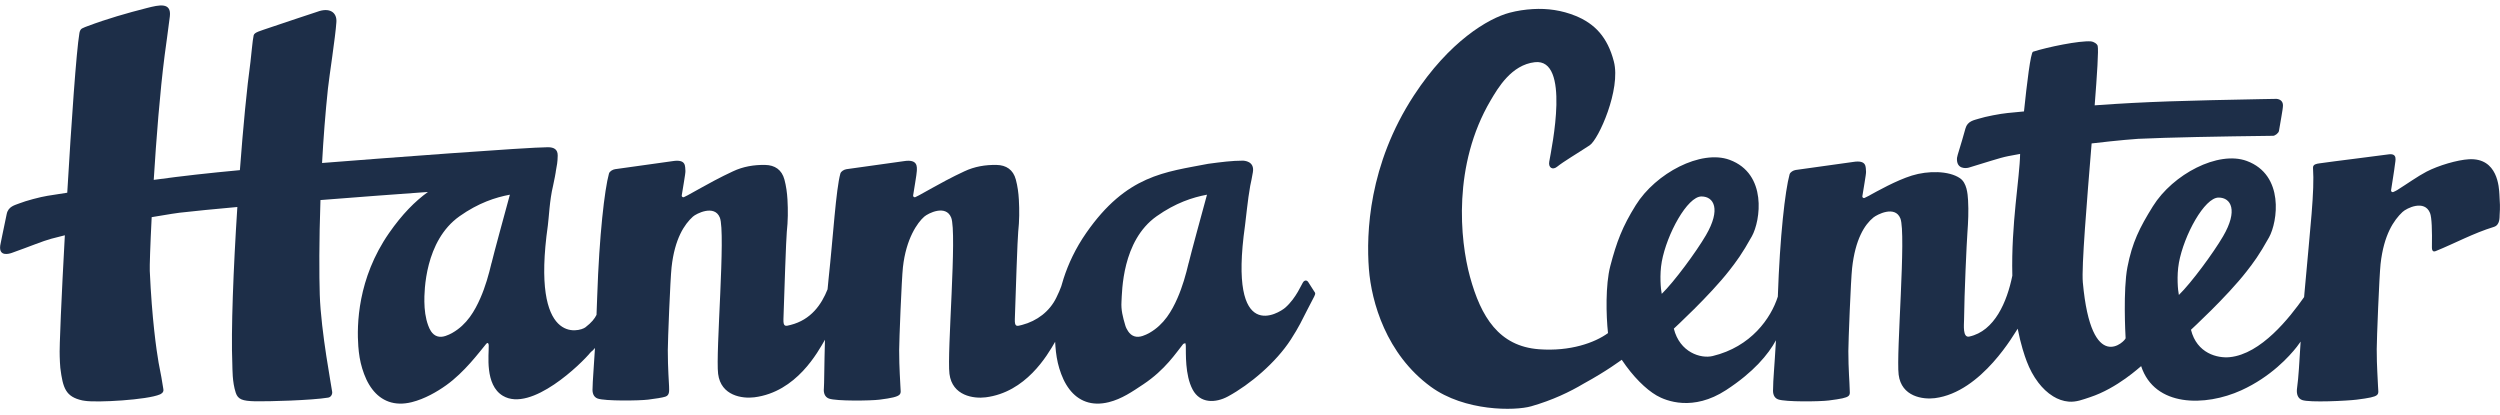 <svg xmlns="http://www.w3.org/2000/svg" width="229" height="38" viewBox="0 0 229 38" fill="none"><path d="M120.403 26.727C120.209 26.403 119.999 26.118 119.855 25.869C119.742 25.674 119.56 25.635 119.398 25.804C119.241 25.97 118.758 27.286 117.72 28.19C117.224 28.624 112.47 31.743 114.044 20.646C114.134 20.012 114.283 18.331 114.521 17.015C114.601 16.667 114.682 16.247 114.764 15.771C114.936 14.762 113.975 14.718 113.828 14.716C112.853 14.716 111.886 14.842 110.666 15.005C106.737 15.769 103.197 16.014 99.494 21.343C98.512 22.756 97.855 24.18 97.422 25.521C97.422 25.521 97.422 25.526 97.42 25.53C97.344 25.766 97.275 26.001 97.21 26.231C97.099 26.545 96.963 26.846 96.758 27.269C96.153 28.513 95.008 29.4 93.612 29.765C93.137 29.888 92.936 29.974 92.959 29.235C93.034 26.849 93.206 21.804 93.267 21.239C93.376 20.247 93.384 19.261 93.327 18.275C93.292 17.657 93.21 17.046 93.051 16.452C92.808 15.539 92.164 15.124 91.287 15.108C90.261 15.089 89.269 15.252 88.331 15.696C87.766 15.962 87.203 16.236 86.652 16.531C85.825 16.973 85.009 17.433 84.189 17.886C84.075 17.948 83.956 18.003 83.839 18.059C83.747 18.103 83.627 18.011 83.642 17.909C83.711 17.417 83.973 15.97 83.981 15.658C83.992 15.296 84.096 14.545 82.775 14.764C82.371 14.832 78.616 15.336 77.538 15.497C77.319 15.531 77.036 15.69 76.977 15.901C76.571 17.379 76.324 21.586 75.897 25.549C75.864 25.858 75.834 26.177 75.805 26.501C75.25 27.893 74.292 29.291 72.416 29.765C71.96 29.88 71.74 29.974 71.763 29.235C71.838 26.849 72.01 21.804 72.071 21.239C72.18 20.247 72.188 19.261 72.132 18.275C72.096 17.657 72.014 17.046 71.855 16.452C71.612 15.539 70.968 15.124 70.091 15.108C69.065 15.089 68.073 15.252 67.135 15.696C66.57 15.962 66.007 16.236 65.456 16.531C64.629 16.973 63.813 17.433 62.992 17.886C62.88 17.948 62.76 18.003 62.643 18.059C62.551 18.103 62.432 18.011 62.446 17.909C62.515 17.417 62.806 15.853 62.785 15.658C62.739 15.254 62.9 14.545 61.58 14.764C61.176 14.832 57.42 15.336 56.342 15.497C56.123 15.531 55.84 15.69 55.781 15.901C55.375 17.379 54.894 21.549 54.706 27.098C54.685 27.728 54.661 28.305 54.641 28.843C54.467 29.191 54.201 29.536 53.621 29.984C53.1 30.386 48.608 31.743 50.184 20.646C50.274 20.012 50.339 18.331 50.661 17.015C50.714 16.793 50.764 16.535 50.816 16.257C50.823 16.23 50.827 16.2 50.833 16.171C50.856 16.041 50.881 15.909 50.904 15.771C50.91 15.738 50.91 15.709 50.915 15.677C51.011 15.137 51.076 14.88 51.086 14.256C51.095 13.684 50.743 13.486 50.19 13.486C48.355 13.486 34.95 14.499 29.501 14.93C29.622 12.728 29.796 10.415 30.039 8.116C30.154 7.034 30.724 3.384 30.814 2.017C30.872 1.125 30.183 0.654 29.049 1.083C28.978 1.11 25.882 2.124 24.764 2.513C23.795 2.85 23.305 2.952 23.234 3.241C23.138 3.626 22.997 5.276 22.943 5.669C22.616 8.031 22.269 11.66 21.974 15.585C19.027 15.861 16.825 16.104 14.082 16.477C14.315 12.726 14.652 8.412 15.081 5.075C15.181 4.29 15.435 2.551 15.558 1.498C15.713 0.181 14.572 0.451 13.477 0.729C11.625 1.2 9.793 1.726 8.01 2.398C7.918 2.433 7.681 2.515 7.526 2.601C7.33 2.71 7.294 2.921 7.271 3.053C6.993 4.696 6.541 11.168 6.16 17.653C5.584 17.743 4.981 17.835 4.349 17.936C3.711 18.036 2.375 18.388 1.774 18.629C1.368 18.792 0.755 18.901 0.613 19.608C0.286 21.226 0.058 22.229 0.022 22.48C-0.126 23.537 0.839 23.25 1.075 23.167C2.758 22.57 3.922 22.076 4.69 21.871C5.107 21.76 5.523 21.655 5.94 21.551C5.636 27.098 5.423 31.9 5.469 32.657C5.49 33.003 5.484 33.352 5.525 33.696C5.76 35.571 6.021 36.339 7.539 36.678C7.614 36.695 7.692 36.701 7.769 36.714C8.858 36.894 13.496 36.634 14.65 36.128C14.696 36.107 15.031 35.973 14.964 35.648C14.93 35.481 14.811 34.707 14.78 34.537C14.7 34.099 14.604 33.662 14.528 33.222C14.329 32.075 13.915 29.195 13.72 24.82C13.701 24.408 13.762 22.495 13.894 19.891C15.437 19.623 16.421 19.483 16.448 19.485C17.815 19.328 19.644 19.15 21.741 18.961C21.375 24.619 21.155 30.321 21.281 33.346C21.3 33.79 21.264 34.972 21.595 35.977C21.798 36.593 22.231 36.727 23.32 36.756C24.503 36.787 28.536 36.674 30.064 36.421C30.309 36.381 30.447 36.136 30.43 35.912C30.407 35.615 29.396 30.384 29.29 26.993C29.235 25.256 29.223 22.097 29.355 18.325C32.683 18.061 36.122 17.804 39.199 17.584C38.018 18.434 36.838 19.623 35.641 21.343C32.739 25.515 32.679 29.79 32.821 31.72C32.871 32.408 32.976 33.091 33.179 33.752C33.39 34.437 33.667 35.092 34.108 35.665C34.912 36.712 36.116 37.239 37.721 36.837C38.9 36.542 40.034 35.887 40.882 35.28C42.544 34.091 43.877 32.293 44.518 31.519C44.543 31.489 44.564 31.466 44.585 31.45C44.664 31.383 44.727 31.435 44.748 31.514C44.765 31.573 44.767 31.638 44.767 31.665C44.792 32.454 44.384 35.253 46.06 36.254C48.667 37.811 53.299 33.26 54.073 32.301C54.136 32.224 54.222 32.163 54.301 32.098C54.306 32.094 54.387 32 54.5 31.874C54.383 33.892 54.287 34.87 54.279 35.563C54.245 35.971 54.352 36.36 54.741 36.505C55.405 36.749 58.568 36.708 59.376 36.605C60.033 36.521 60.665 36.427 60.947 36.335C61.347 36.203 61.295 35.812 61.287 35.387C61.28 35.09 61.171 33.748 61.171 32.086C61.171 31.247 61.395 25.572 61.515 24.485C61.804 21.85 62.697 20.544 63.47 19.843C63.767 19.573 65.448 18.704 65.938 19.933C66.488 21.316 65.54 32.327 65.779 34.242C66.032 36.264 68.008 36.53 69.09 36.394C72.969 35.908 74.932 32.214 75.567 31.119C75.499 33.388 75.502 35.249 75.468 35.567C75.424 35.973 75.541 36.364 75.931 36.509C76.594 36.754 79.757 36.712 80.565 36.609C82.828 36.32 82.493 36.136 82.478 35.389C82.472 35.052 82.363 33.75 82.363 32.088C82.363 31.249 82.587 25.574 82.707 24.488C82.995 21.852 84.046 20.381 84.662 19.845C85.007 19.543 86.64 18.706 87.129 19.935C87.68 21.318 86.732 32.329 86.97 34.244C87.224 36.266 89.2 36.532 90.282 36.396C93.962 35.935 95.919 32.584 96.651 31.307C96.658 31.454 96.666 31.592 96.677 31.72C96.727 32.408 96.832 33.091 97.034 33.752C97.246 34.437 97.522 35.092 97.964 35.665C98.768 36.712 99.971 37.239 101.575 36.837C102.753 36.542 103.712 35.879 104.731 35.201C106.743 33.863 107.739 32.299 108.371 31.521C108.409 31.475 108.499 31.464 108.579 31.433C108.595 31.527 108.618 31.596 108.62 31.669C108.641 32.333 108.53 34.34 109.246 35.684C109.931 36.971 111.342 36.932 112.489 36.31C114.502 35.217 116.882 33.202 118.241 31.1C118.99 29.94 119.267 29.323 119.758 28.362C119.966 27.958 120.209 27.5 120.378 27.167C120.535 26.859 120.466 26.83 120.403 26.725V26.727ZM45.024 24.086C44.765 25.18 44.459 26.265 44.001 27.309C43.737 27.912 43.434 28.496 43.04 29.036C42.611 29.622 42.09 30.116 41.447 30.485C41.246 30.6 41.031 30.7 40.809 30.773C40.248 30.96 39.787 30.811 39.477 30.34C39.371 30.177 39.289 29.995 39.222 29.811C38.965 29.113 38.883 28.37 38.872 27.638C38.858 26.721 38.906 22.061 42.092 19.809C43.831 18.58 45.391 18.078 46.705 17.833C46.22 19.608 45.227 23.246 45.029 24.086H45.024ZM108.88 24.086C108.62 25.18 108.315 26.265 107.856 27.309C107.593 27.912 107.289 28.496 106.896 29.036C106.467 29.622 105.945 30.116 105.303 30.485C105.102 30.6 104.886 30.7 104.664 30.773C104.103 30.96 103.643 30.811 103.333 30.34C103.226 30.177 103.132 29.999 103.078 29.811C102.845 29.028 102.68 28.387 102.728 27.638C102.785 26.723 102.762 22.061 105.947 19.809C107.687 18.58 109.246 18.078 110.561 17.833C110.075 19.608 109.083 23.246 108.884 24.086H108.88Z" fill="#1D2E48"></path><path d="M228.947 17.812C228.909 17.18 228.807 14.438 226.148 14.588C225.099 14.649 223.381 15.147 222.267 15.725C221.484 16.131 220.476 16.851 219.58 17.412C219.467 17.483 219.343 17.534 219.222 17.59C219.128 17.634 219.006 17.542 219.021 17.435C219.092 16.931 219.328 15.537 219.368 15.131C219.408 14.716 219.678 13.982 218.707 14.151C218.292 14.222 213.551 14.8 212.446 14.965C212.22 14.999 211.849 15.043 211.872 15.38C212.019 17.552 211.644 20.569 211.087 26.857C211.077 26.978 211.067 27.096 211.056 27.213C209.712 29.124 207.117 32.423 204.247 32.716C203.137 32.829 201.233 32.385 200.693 30.206C200.693 30.202 203.975 27.194 205.787 24.864C206.403 24.071 206.926 23.393 207.845 21.739C208.624 20.339 209.285 16.022 205.798 14.741C203.183 13.783 199.035 15.955 197.205 18.896C195.979 20.866 195.309 22.212 194.871 24.477C194.472 26.547 194.685 30.65 194.706 30.976C194.721 31.198 191.566 34.464 190.787 25.865C190.658 24.441 191.158 18.463 191.593 13.138C194.082 12.843 195.805 12.713 195.843 12.717C198.616 12.587 203.267 12.497 208.222 12.439C208.381 12.439 208.722 12.198 208.754 11.987C208.867 11.229 209.12 10.025 209.12 9.653C209.12 9.28 208.864 9.083 208.527 9.056C207.722 9.067 207.382 9.075 207.085 9.081C200.309 9.215 196.671 9.299 191.872 9.649C192.096 6.777 192.238 4.581 192.148 4.206C192.1 4.003 191.755 3.806 191.537 3.79C190.463 3.71 187.535 4.317 186.224 4.738C186.004 4.807 185.659 7.685 185.397 10.207C184.906 10.253 184.403 10.304 183.876 10.354C183.231 10.417 181.877 10.672 181.259 10.871C180.843 11.007 180.225 11.074 180.035 11.769C179.599 13.362 179.275 14.26 179.26 14.467C179.187 15.533 180.108 15.424 180.349 15.352C181.774 14.93 183.168 14.452 183.951 14.302C184.315 14.231 184.677 14.164 185.042 14.099C185.008 16.297 184.213 20.483 184.33 25.251C183.846 27.642 182.71 30.329 180.384 30.83C179.765 30.962 179.903 29.752 179.907 29.31C179.93 26.89 180.15 22.191 180.215 21.314C180.288 20.32 180.332 19.336 180.275 18.35C180.24 17.733 180.158 16.755 179.539 16.328C178.513 15.623 176.583 15.629 175.136 16.079C173.686 16.531 171.957 17.509 171.136 17.959C171.023 18.021 170.904 18.076 170.787 18.132C170.695 18.176 170.575 18.084 170.59 17.982C170.659 17.49 170.95 15.926 170.929 15.731C170.883 15.327 171.044 14.618 169.723 14.838C169.319 14.905 165.564 15.409 164.486 15.57C164.266 15.604 163.984 15.763 163.925 15.974C163.519 17.452 163.038 21.622 162.849 27.171C162.219 29.147 160.4 31.765 156.877 32.613C155.793 32.875 153.863 32.282 153.323 30.103C153.323 30.099 156.605 27.091 158.418 24.762C159.033 23.968 159.557 23.29 160.476 21.636C161.254 20.236 161.916 15.92 158.428 14.639C155.814 13.68 151.665 15.853 149.836 18.794C148.609 20.764 148.086 22.143 147.502 24.374C147.052 26.095 147.119 28.906 147.293 30.512C146.089 31.389 143.841 32.207 140.965 31.991C137.308 31.715 135.658 29.04 134.649 25.352C133.726 21.98 133.061 15.108 136.538 9.203C137.214 8.056 138.44 5.941 140.59 5.697C143.862 5.324 142.145 13.479 141.909 14.817C141.815 15.342 142.208 15.612 142.625 15.277C143.238 14.783 144.448 14.078 145.618 13.307C146.424 12.778 148.49 8.187 147.83 5.636C147.249 3.388 146.07 2.165 144.316 1.451C143.066 0.943 141.754 0.752 140.41 0.832C139.688 0.876 138.972 0.98 138.271 1.167C136.33 1.682 132.751 3.785 129.513 8.744C125.366 15.091 125.14 21.362 125.391 24.638C125.624 27.661 126.976 32.441 131.06 35.424C134.168 37.696 138.767 37.643 140.257 37.216C142.206 36.659 143.797 35.895 145.07 35.136C147.196 33.976 148.488 32.992 148.551 32.954C149.587 34.508 150.765 35.659 151.749 36.228C152.609 36.726 155.077 37.708 158.106 35.734C160.637 34.087 161.981 32.454 162.678 31.169C162.537 33.685 162.414 34.78 162.414 35.642C162.38 36.05 162.487 36.44 162.876 36.584C163.54 36.829 166.703 36.787 167.511 36.684C169.774 36.396 169.426 36.293 169.424 35.464C169.424 35.081 169.309 33.825 169.309 32.163C169.309 31.324 169.533 25.649 169.652 24.563C169.941 21.927 170.795 20.577 171.607 19.92C171.928 19.66 173.585 18.781 174.075 20.01C174.626 21.393 173.678 32.404 173.916 34.319C174.169 36.341 176.145 36.607 177.228 36.471C181.554 35.929 184.598 30.403 184.82 30.11C185.106 31.571 185.456 32.599 185.647 33.097C185.914 33.798 186.258 34.455 186.716 35.052C187.095 35.546 187.533 35.975 188.066 36.303C188.497 36.569 188.985 36.747 189.49 36.789C190.189 36.848 190.802 36.594 191.441 36.385C193.948 35.562 196.041 33.591 196.129 33.536C197.362 37.302 202.009 37.25 205.3 35.753C208.013 34.52 209.714 32.63 210.39 31.767C210.514 31.608 210.629 31.449 210.738 31.29C210.596 33.425 210.575 34.33 210.397 35.673C210.363 36.092 210.472 36.492 210.872 36.641C211.55 36.892 215.035 36.714 215.864 36.609C218.183 36.314 217.849 36.207 217.826 35.359C217.805 34.593 217.708 33.679 217.708 31.975C217.708 31.114 217.939 25.297 218.06 24.184C218.357 21.482 219.287 20.161 220.063 19.424C220.446 19.06 222.092 18.256 222.592 19.516C222.753 19.918 222.789 21.115 222.763 22.666C222.761 22.834 222.801 23.125 223.103 23.003C224.884 22.281 226.565 21.358 228.44 20.784C229.012 20.611 228.955 19.882 228.966 19.717C229.022 18.915 228.993 18.61 228.947 17.81V17.812ZM152.214 23.991C152.683 21.419 154.571 17.994 155.852 17.996C156.997 17.996 157.658 19.16 156.262 21.55C155.383 23.056 153.357 25.81 152.216 26.918C152.128 26.543 152.002 25.161 152.216 23.991H152.214ZM199.583 24.092C200.052 21.519 201.94 18.095 203.221 18.097C204.366 18.097 205.028 19.261 203.631 21.651C202.752 23.156 200.726 25.911 199.585 27.018C199.497 26.643 199.372 25.262 199.585 24.092H199.583Z" fill="#1D2E48"></path></svg>